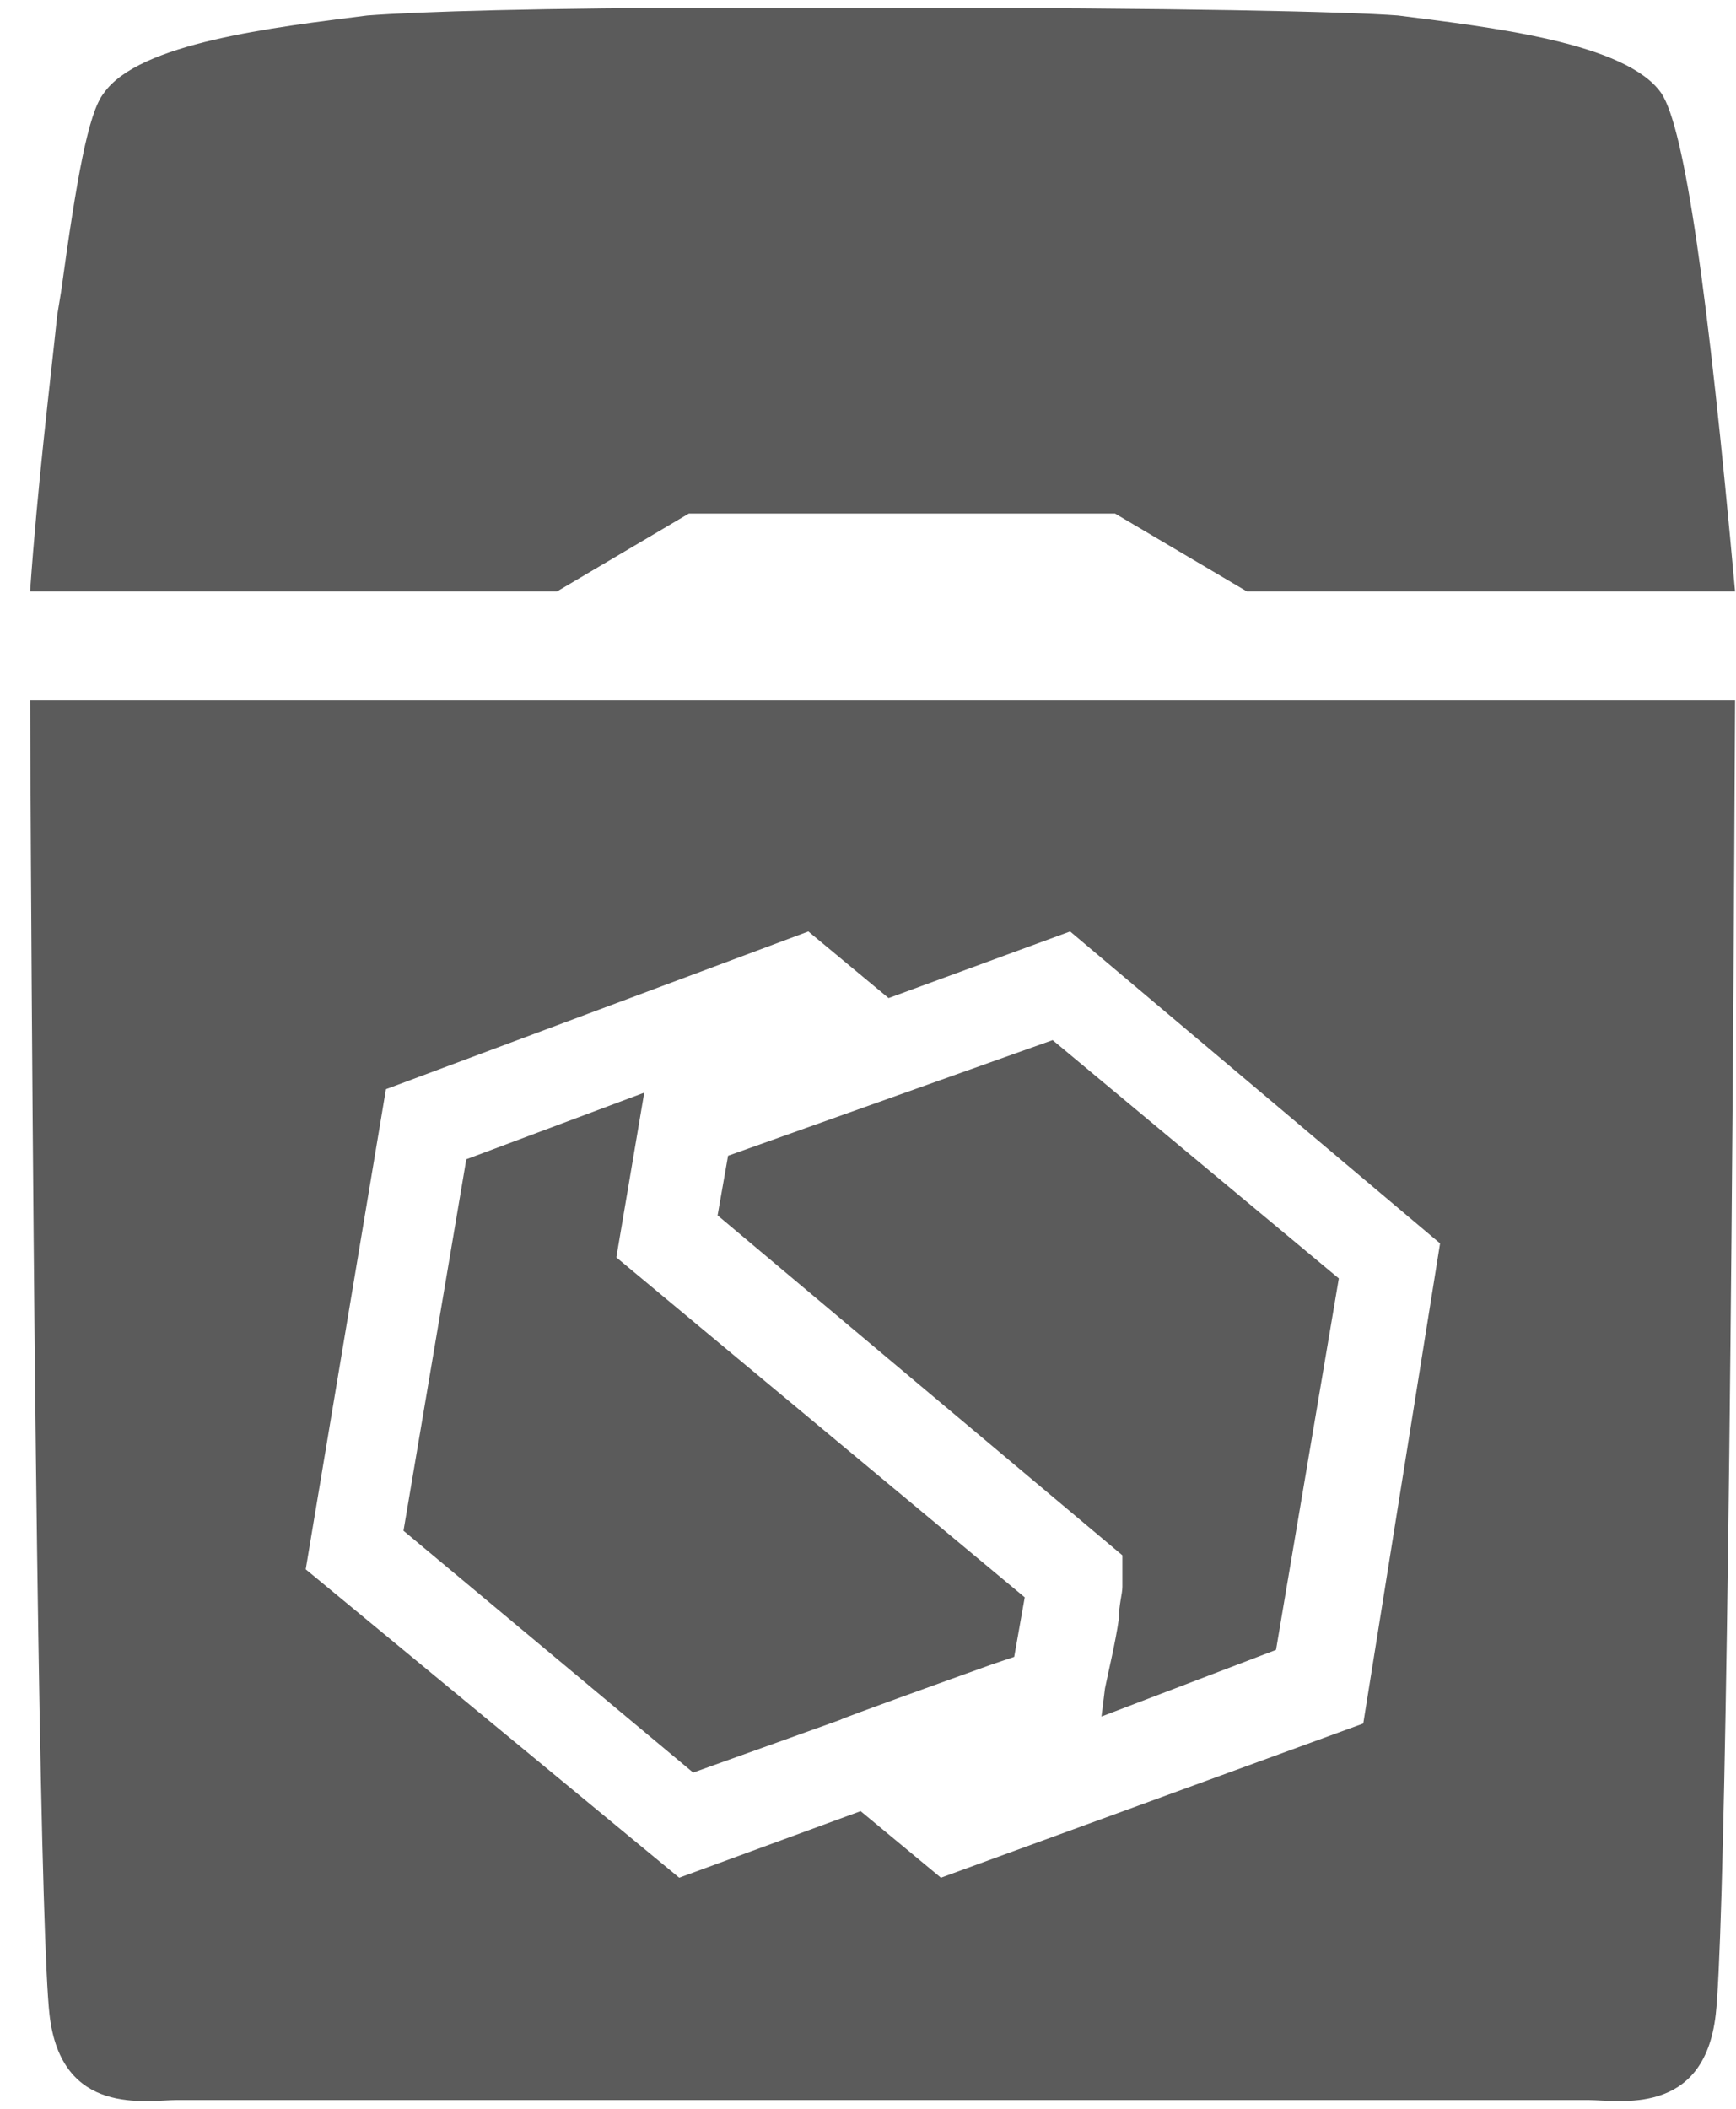 <svg width="28px" height="34px" viewBox="0 0 28 34" version="1.1" xmlns="http://www.w3.org/2000/svg" xmlns:xlink="http://www.w3.org/1999/xlink">
    <title>Contact Cards - Icon - OBD Data</title>
    <g id="Contact" stroke="none" stroke-width="1" fill="none" fill-rule="evenodd">
        <path d="M14.36,0.125 L11.86,0.125 C8.735,0.125 6.735,0.188 5.923,0.25 C4.423,0.439 2.235,0.69 1.672,1.505 C1.423,1.819 1.235,2.885 0.985,4.704 L0.923,5.081 C0.798,6.273 0.61,7.778 0.485,9.535 L8.985,9.535 L11.11,8.28 L17.985,8.28 L20.11,9.535 L27.985,9.535 C27.548,4.704 27.173,2.07 26.797,1.505 C26.235,0.69 24.048,0.439 22.548,0.25 C21.735,0.188 18.985,0.125 14.36,0.125 L14.36,0.125 Z M23.227,20.047 L17.26,15.018 L14.332,16.092 L13.038,15.018 L6.225,17.561 L4.931,25.302 L10.955,30.274 L13.881,29.201 L15.176,30.274 L21.988,27.788 L23.227,20.047 Z M27.985,11.291 C27.922,24.313 27.798,31.375 27.673,32.479 C27.485,34.134 26.11,33.858 25.61,33.858 L2.86,33.858 C2.36,33.858 0.985,34.134 0.798,32.479 C0.673,31.375 0.547,24.313 0.485,11.291 L27.985,11.291 Z M11.743,18.634 L11.574,19.595 L18.103,25.076 L18.103,25.189 L18.103,25.584 C18.103,25.697 18.047,25.867 18.047,26.093 C17.991,26.488 17.879,26.94 17.822,27.223 L17.766,27.675 L20.581,26.601 L21.594,20.612 L16.978,16.77 L11.743,18.634 Z M9.941,20.273 L16.528,25.754 L16.358,26.714 L16.021,26.827 C15.233,27.11 13.656,27.675 13.544,27.732 L11.18,28.579 L6.508,24.68 L7.521,18.691 L10.391,17.617 L9.941,20.273 Z" id="Contact-Cards---Icon---OBD-Data" fill="#5B5B5B"></path>
    </g>
</svg>